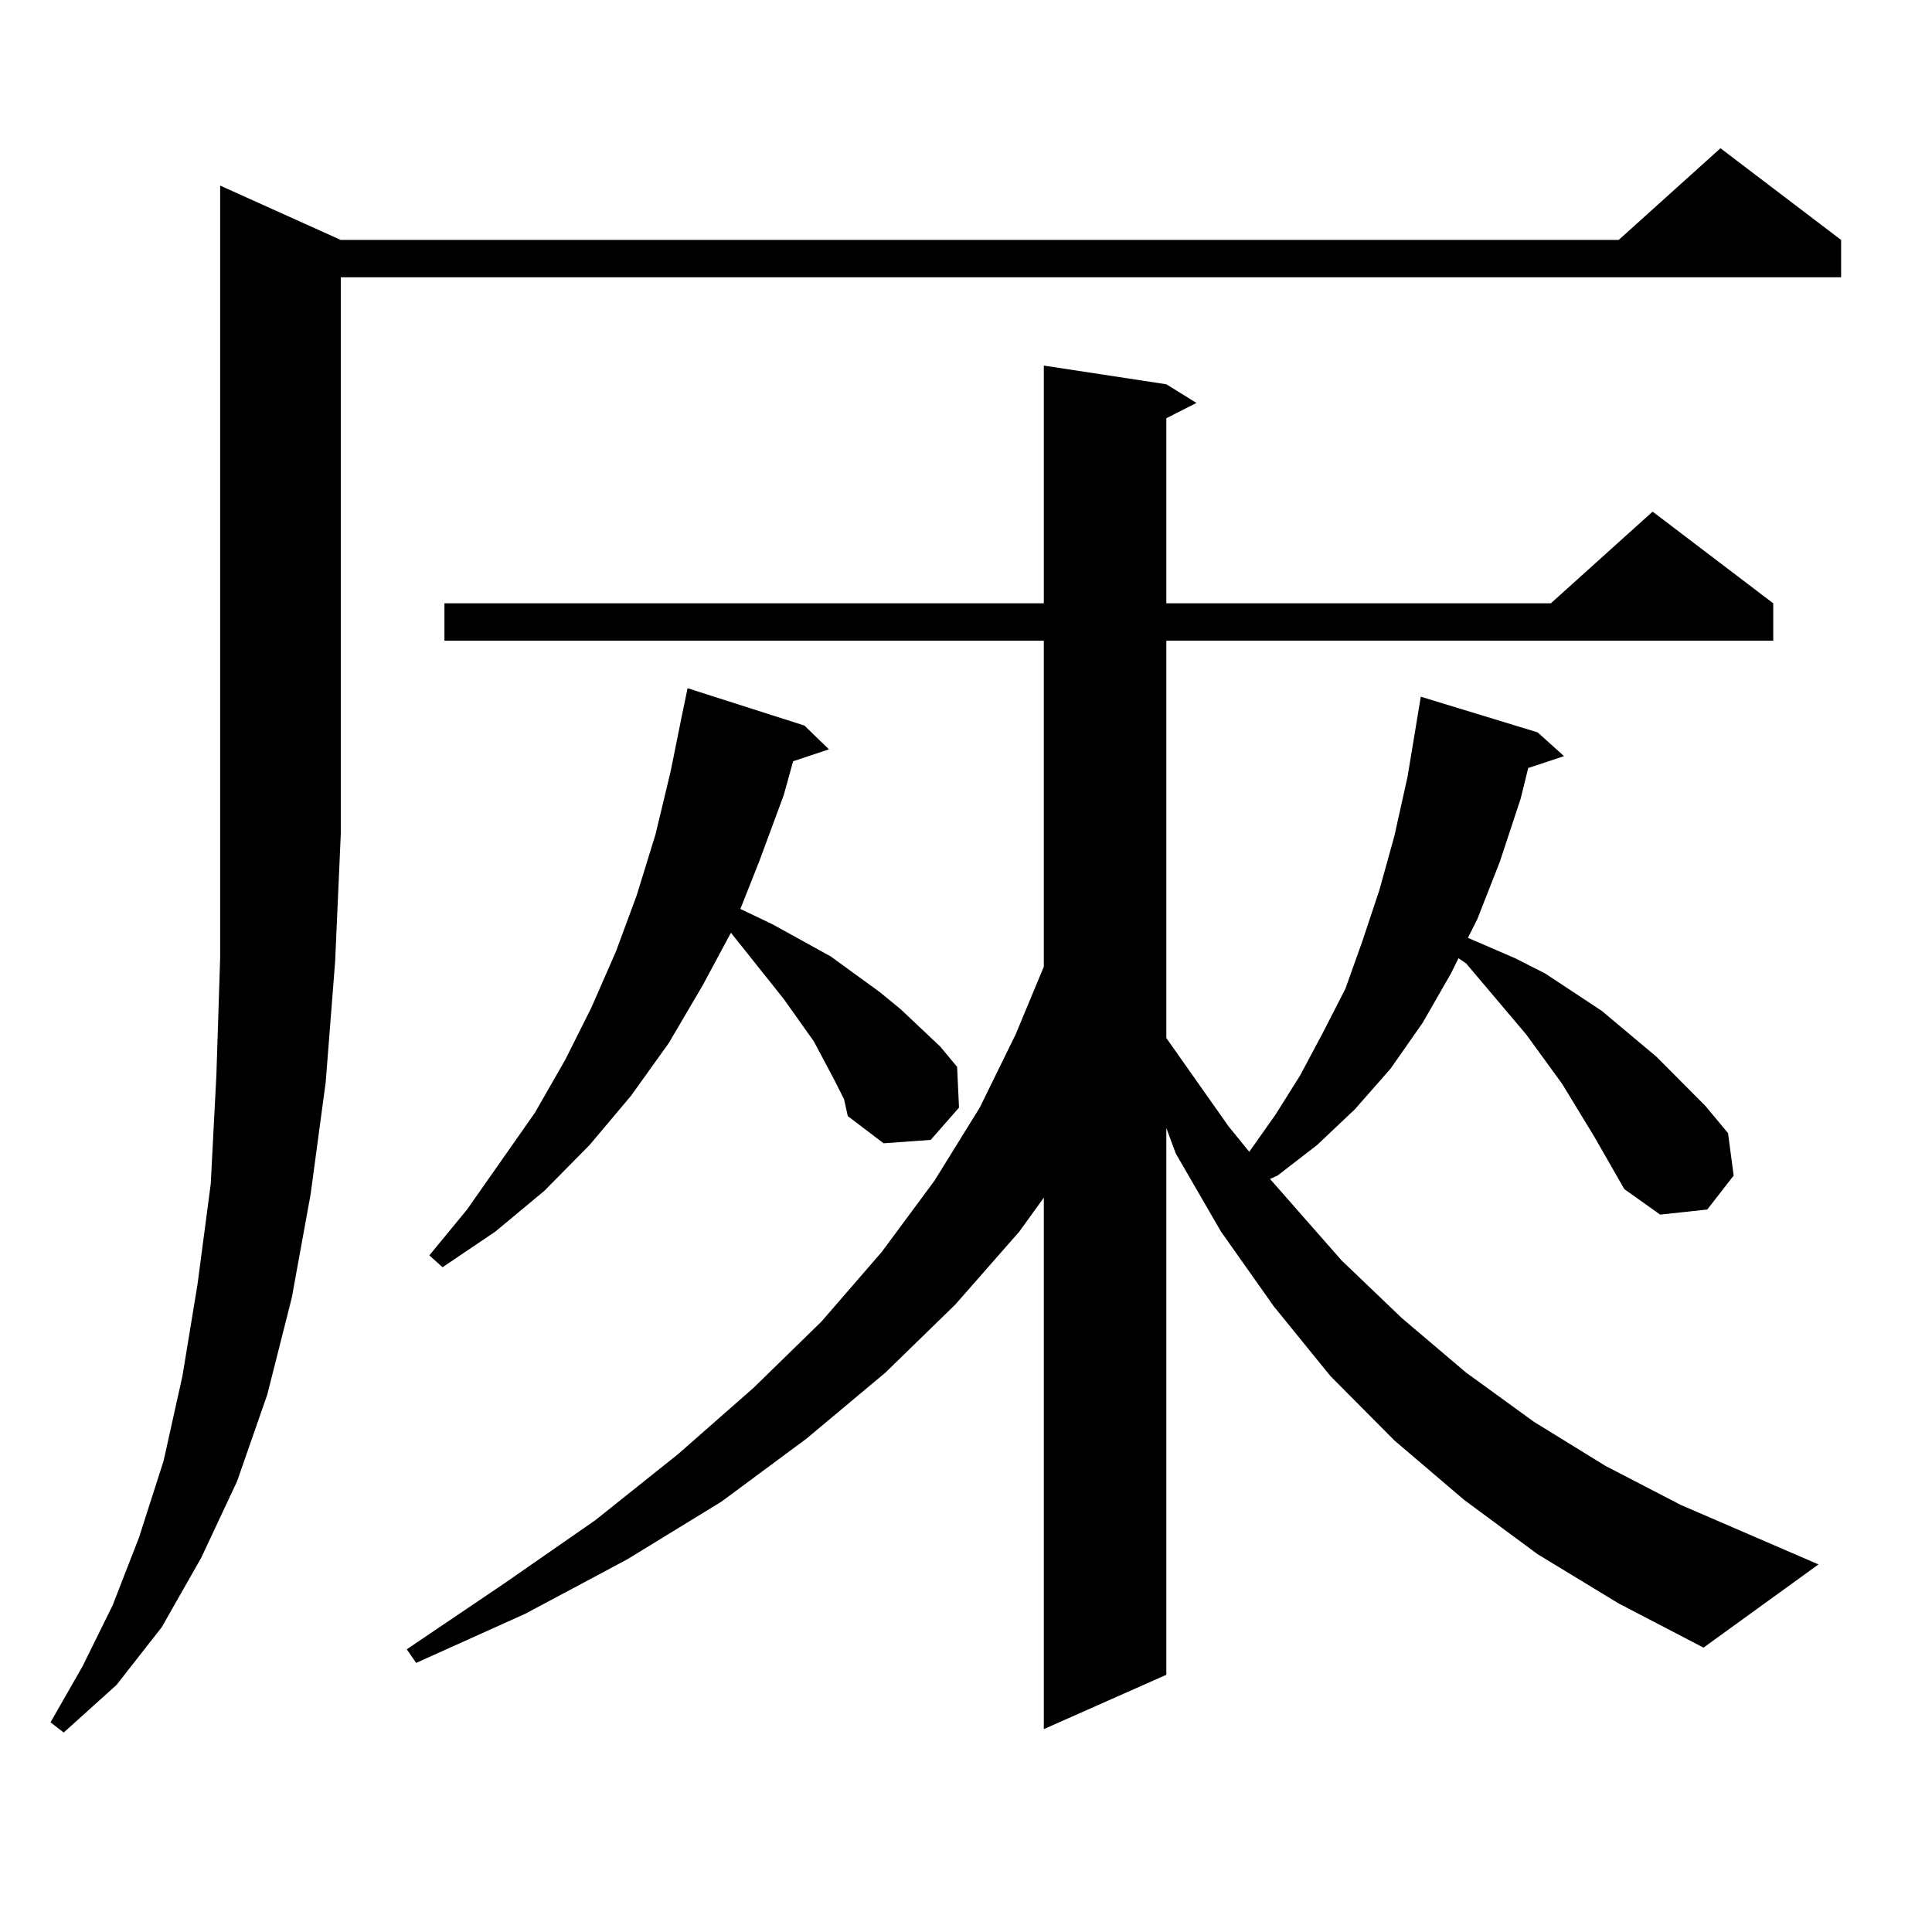 <?xml version="1.0" encoding="utf-8"?>
<!-- Generator: Adobe Illustrator 16.0.0, SVG Export Plug-In . SVG Version: 6.00 Build 0)  -->
<!DOCTYPE svg PUBLIC "-//W3C//DTD SVG 1.1//EN" "http://www.w3.org/Graphics/SVG/1.1/DTD/svg11.dtd">
<svg version="1.1" id="图层_1" xmlns="http://www.w3.org/2000/svg" xmlns:xlink="http://www.w3.org/1999/xlink" x="0px" y="0px"
	 width="1000px" height="1000px" viewBox="0 0 1000 1000" enable-background="new 0 0 1000 1000" xml:space="preserve">
<path d="M176.386,124.191h661.447l52.682-47.461l62.438,47.461v19.336H176.386v288.281l-2.927,65.918l-4.878,62.402l-7.805,58.008
	l-9.756,53.613l-12.683,50.098l-15.609,44.824l-18.536,39.551l-20.487,36.035l-23.414,29.883L32.975,896.75l-6.829-5.273
	l16.585-29.004l15.609-31.641l13.658-35.156l12.683-39.551l9.756-43.945l7.805-47.461l6.829-51.855l2.927-56.25l1.951-60.645V96.066
	L176.386,124.191z M825.15,588.254l-16.585-27.246l-18.536-25.488l-31.219-36.914l-3.902-2.637l-3.902,7.91l-14.634,25.488
	l-16.585,23.73l-18.536,21.094l-19.512,18.457l-20.487,15.82l-3.902,1.758l37.072,42.188l31.219,29.883l33.17,28.125l35.121,25.488
	l37.072,22.852l39.023,20.215l71.218,30.762l-59.511,43.066l-43.901-22.852l-41.95-25.488l-38.048-28.125l-36.097-30.762
	l-33.17-33.398l-29.268-36.035l-27.316-38.672l-23.414-40.43l-4.878-13.184v283.008l-63.413,28.125V619.895l-12.683,17.578
	l-33.17,37.793l-36.097,35.156l-40.975,34.277l-43.901,32.52l-48.779,29.883l-52.682,28.125l-56.584,25.488l-4.878-7.031
	l50.73-34.277l46.828-32.52l42.926-34.277l39.023-34.277l35.121-34.277l31.219-36.035l27.316-36.914l23.414-37.793l18.536-37.793
	l14.634-35.156v-168.75H230.043v-19.336h310.236V189.23l63.413,9.668l15.609,9.668l-15.609,7.91v95.801h199.02l52.682-47.461
	l62.438,47.461v19.336H603.692v205.664l32.194,45.703l10.731,13.184l13.658-19.336l12.683-20.215l11.707-21.973l11.707-22.852
	l8.78-24.609l8.78-26.367l7.805-28.125l6.829-30.762l6.829-41.309l60.486,18.457l13.658,12.305l-18.536,6.152l-3.902,15.82
	l-10.731,32.52l-11.707,29.883l-4.878,9.668l24.39,10.547l15.609,7.91l29.268,19.336l28.292,23.73l25.365,25.488l11.707,14.063
	l2.927,21.973l-13.658,17.578l-24.39,2.637L840.76,615.5L825.15,588.254z M431.989,559.25l-10.731-20.215l-15.609-21.973
	l-27.316-34.277l-14.634,27.246l-17.561,29.883l-19.512,27.246l-21.463,25.488l-23.414,23.73l-25.365,21.094l-27.316,18.457
	l-6.829-6.152l19.512-23.73l35.121-50.098l15.609-27.246l13.658-27.246l12.683-29.004l10.731-29.004l9.756-31.641l7.805-32.52
	l5.854-29.004l2.927-14.063l60.486,19.336l12.683,12.305l-18.536,6.152l-4.878,17.578l-12.683,34.277l-9.756,24.609l16.585,7.91
	l30.243,16.699l25.365,18.457l10.731,8.789l20.487,19.336l8.78,10.547l0.976,21.094l-14.634,16.699l-24.39,1.758l-18.536-14.063
	l-1.951-8.789L431.989,559.25z"/>
</svg>

